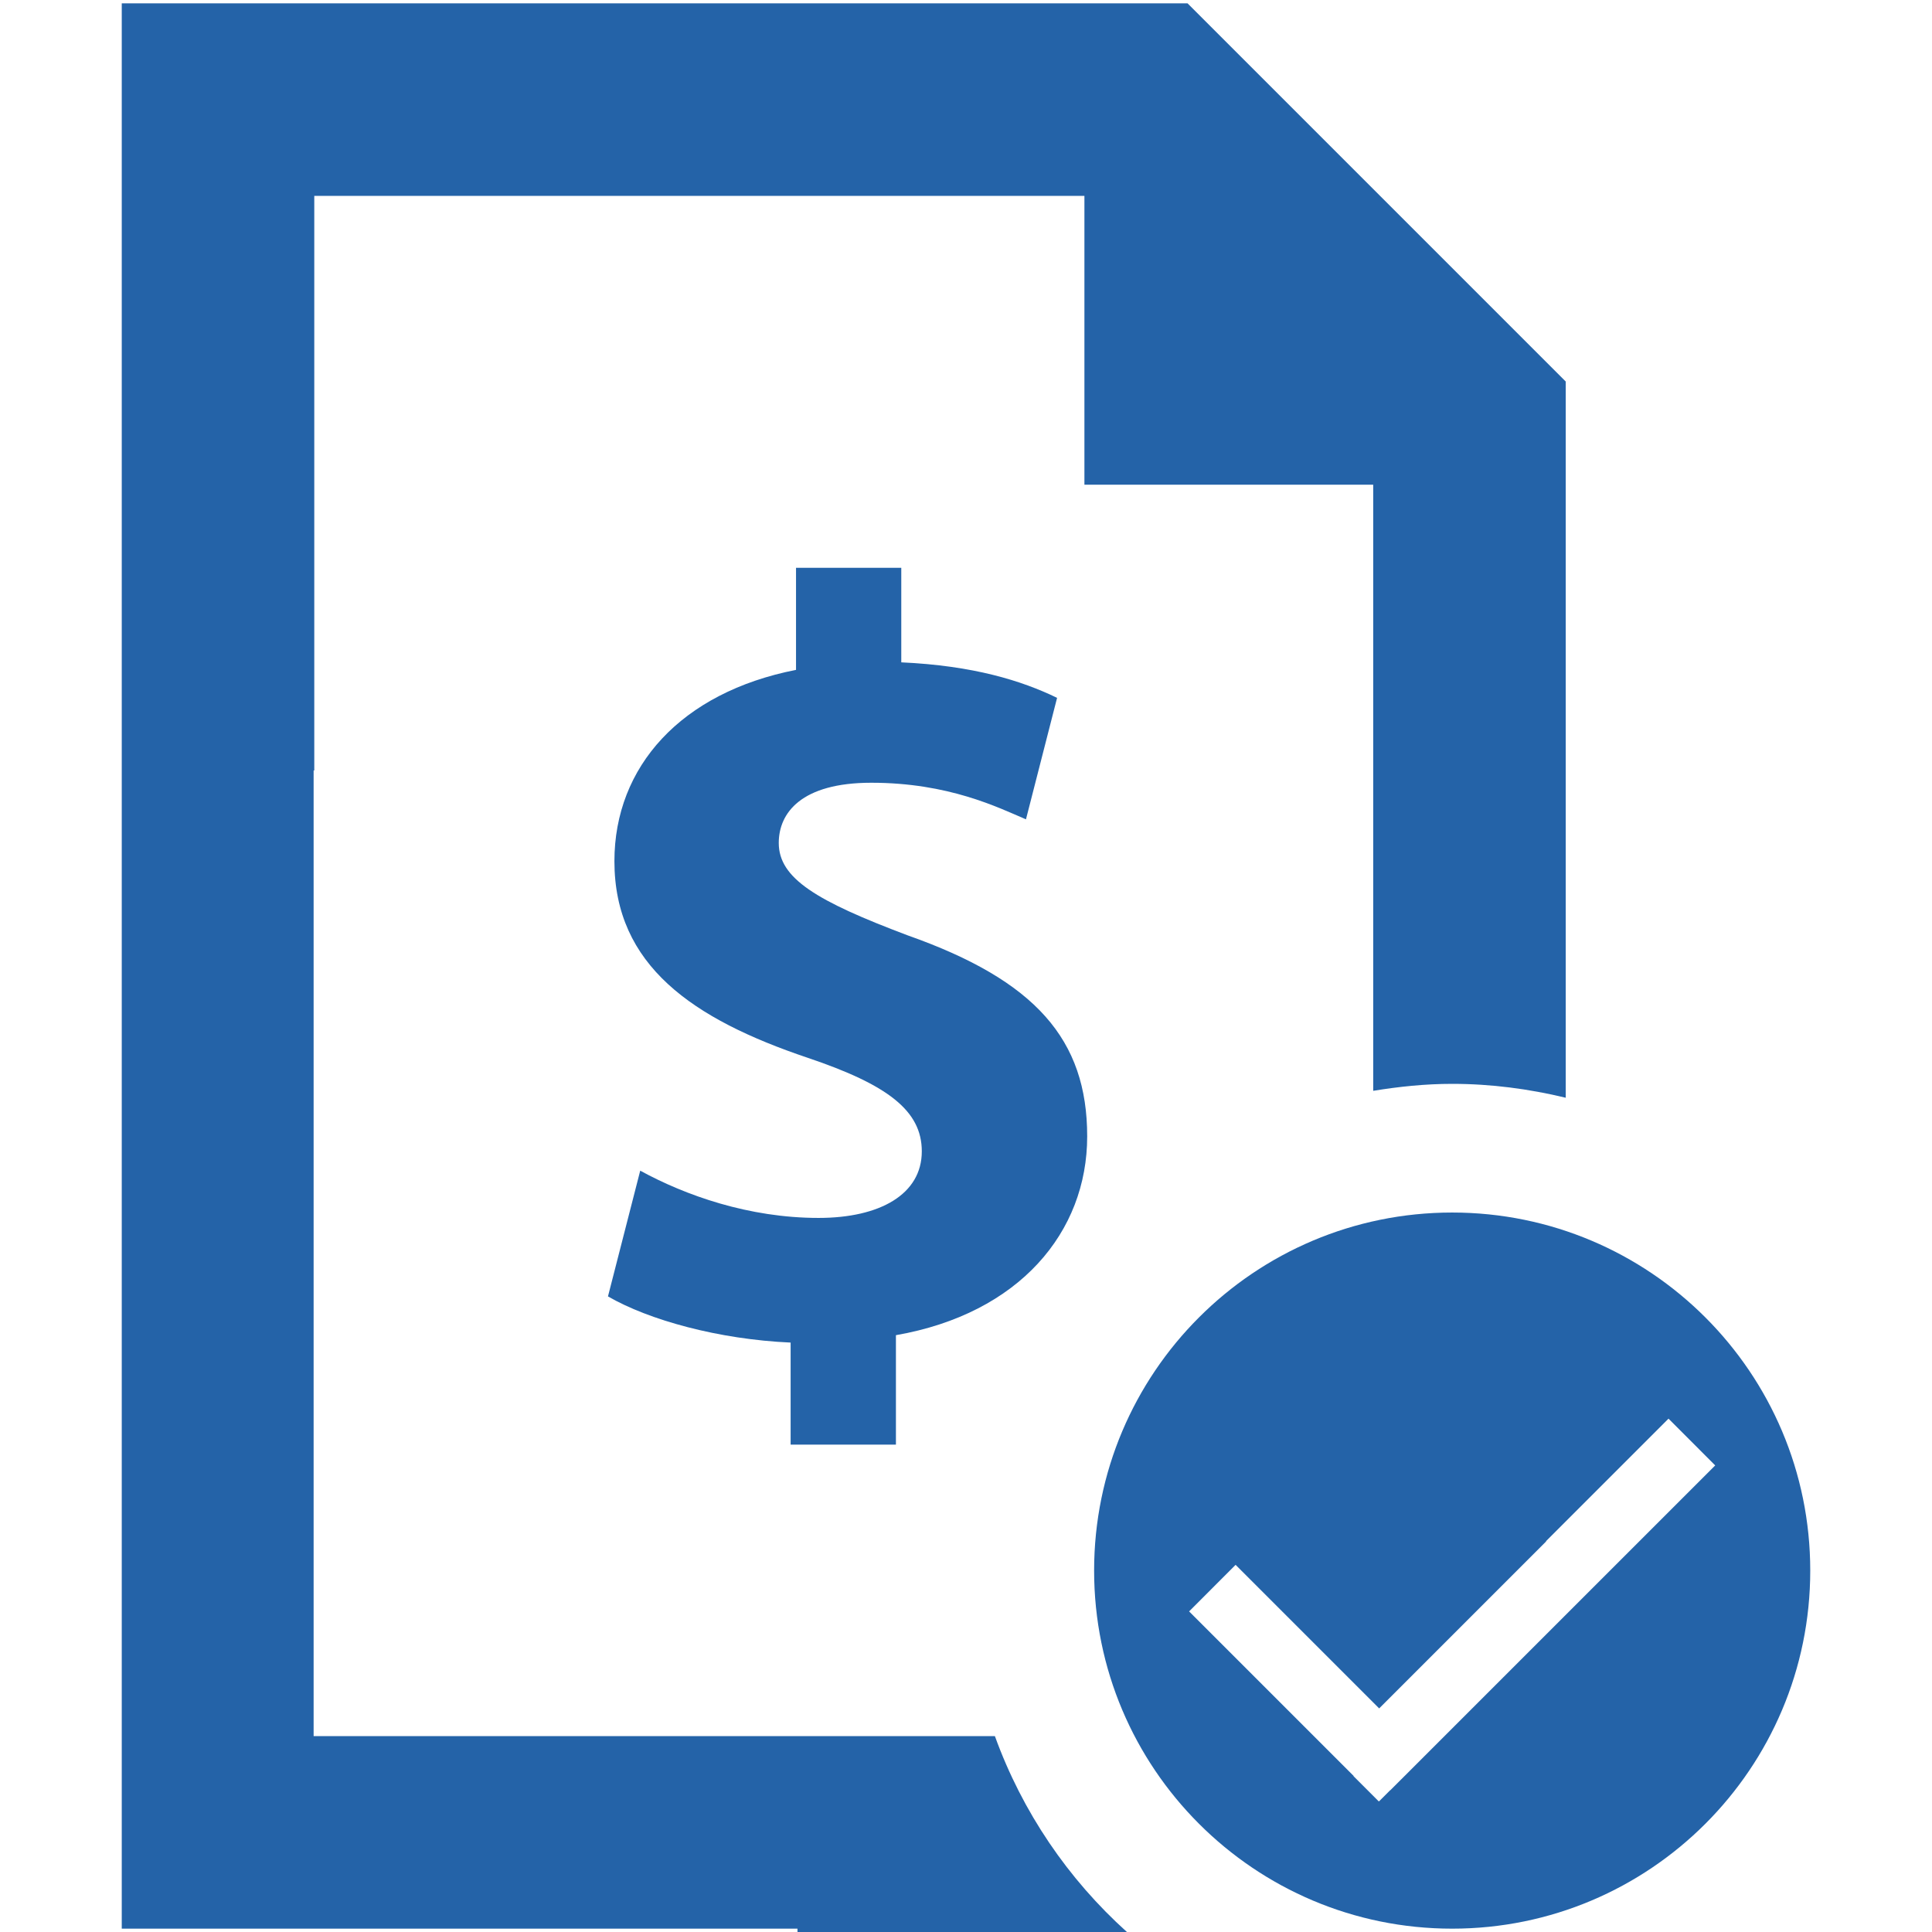 <?xml version="1.0" standalone="no"?>
<!-- Generator: Adobe Fireworks 10, Export SVG Extension by Aaron Beall (http://fireworks.abeall.com) . Version: 0.6.1  -->
<!DOCTYPE svg PUBLIC "-//W3C//DTD SVG 1.1//EN" "http://www.w3.org/Graphics/SVG/1.1/DTD/svg11.dtd">
<svg id="Untitled-Page%201" viewBox="0 0 250 250" style="background-color:#ffffff" version="1.1"
	xmlns="http://www.w3.org/2000/svg" xmlns:xlink="http://www.w3.org/1999/xlink" xml:space="preserve"
	x="0px" y="0px" width="250px" height="250px"
>
	<g id="Layer%201">
		<path d="M 115.932 186.943 L 115.932 172.771 C 131.922 169.979 140.682 159.422 140.682 147.047 C 140.682 134.526 134.01 126.88 117.458 121.037 C 105.641 116.588 100.771 113.662 100.771 109.078 C 100.771 105.182 103.698 101.287 112.74 101.287 C 122.76 101.287 129.146 104.484 132.76 106.021 L 136.786 90.302 C 132.208 88.078 125.943 86.13 116.625 85.708 L 116.625 73.474 L 103.005 73.474 L 103.005 86.682 C 88.125 89.604 79.505 99.198 79.505 111.438 C 79.505 124.927 89.646 131.875 104.537 136.885 C 114.833 140.359 119.281 143.698 119.281 148.984 C 119.281 154.542 113.859 157.599 105.927 157.599 C 96.891 157.599 88.682 154.677 82.844 151.484 L 78.672 167.755 C 83.953 170.812 92.995 173.318 102.307 173.729 L 102.307 186.932 L 115.932 186.932 L 115.932 186.943 Z" fill="#2463a8"/>
		<path d="M 206.094 205.474 L 179.911 231.656 L 179.901 231.641 L 178.448 233.094 L 178.427 233.073 L 178.406 233.094 L 175.141 229.828 L 175.161 229.807 L 153.87 208.516 L 159.885 202.49 L 178.464 221.068 L 200.073 199.458 L 200.052 199.427 L 215.906 183.573 L 221.948 189.625 L 206.094 205.474 L 206.094 205.474 ZM 187.911 156.901 C 162.323 156.901 141.578 177.646 141.578 203.234 C 141.578 228.818 162.323 249.568 187.911 249.568 C 213.495 249.568 234.245 228.823 234.245 203.234 C 234.245 177.646 213.495 156.901 187.911 156.901 L 187.911 156.901 Z" fill="#2463a8"/>
		<path d="M 103.188 224.656 L 40.667 224.656 L 40.583 224.656 L 40.583 99.698 L 40.667 99.698 L 40.667 25.349 L 140.323 25.349 L 140.323 62.719 L 177.693 62.719 L 177.693 85.938 L 177.693 99.698 L 177.693 132.812 L 177.693 141.151 C 181.026 140.609 184.422 140.25 187.911 140.25 C 192.984 140.25 197.885 140.911 202.604 142.047 L 202.604 132.812 L 202.604 99.698 L 202.604 85.938 L 202.604 62.719 L 202.604 49.37 L 153.667 0.432 L 140.323 0.432 L 40.583 0.432 L 15.755 0.432 L 15.755 99.698 L 15.755 224.656 L 15.755 249.568 L 40.583 249.568 L 103.193 249.568 L 103.193 250 L 145.823 250 C 138.208 243.146 132.297 234.479 128.74 224.656 L 103.188 224.656 L 103.188 224.656 Z" fill="#2463a8"/>
	</g>
</svg>